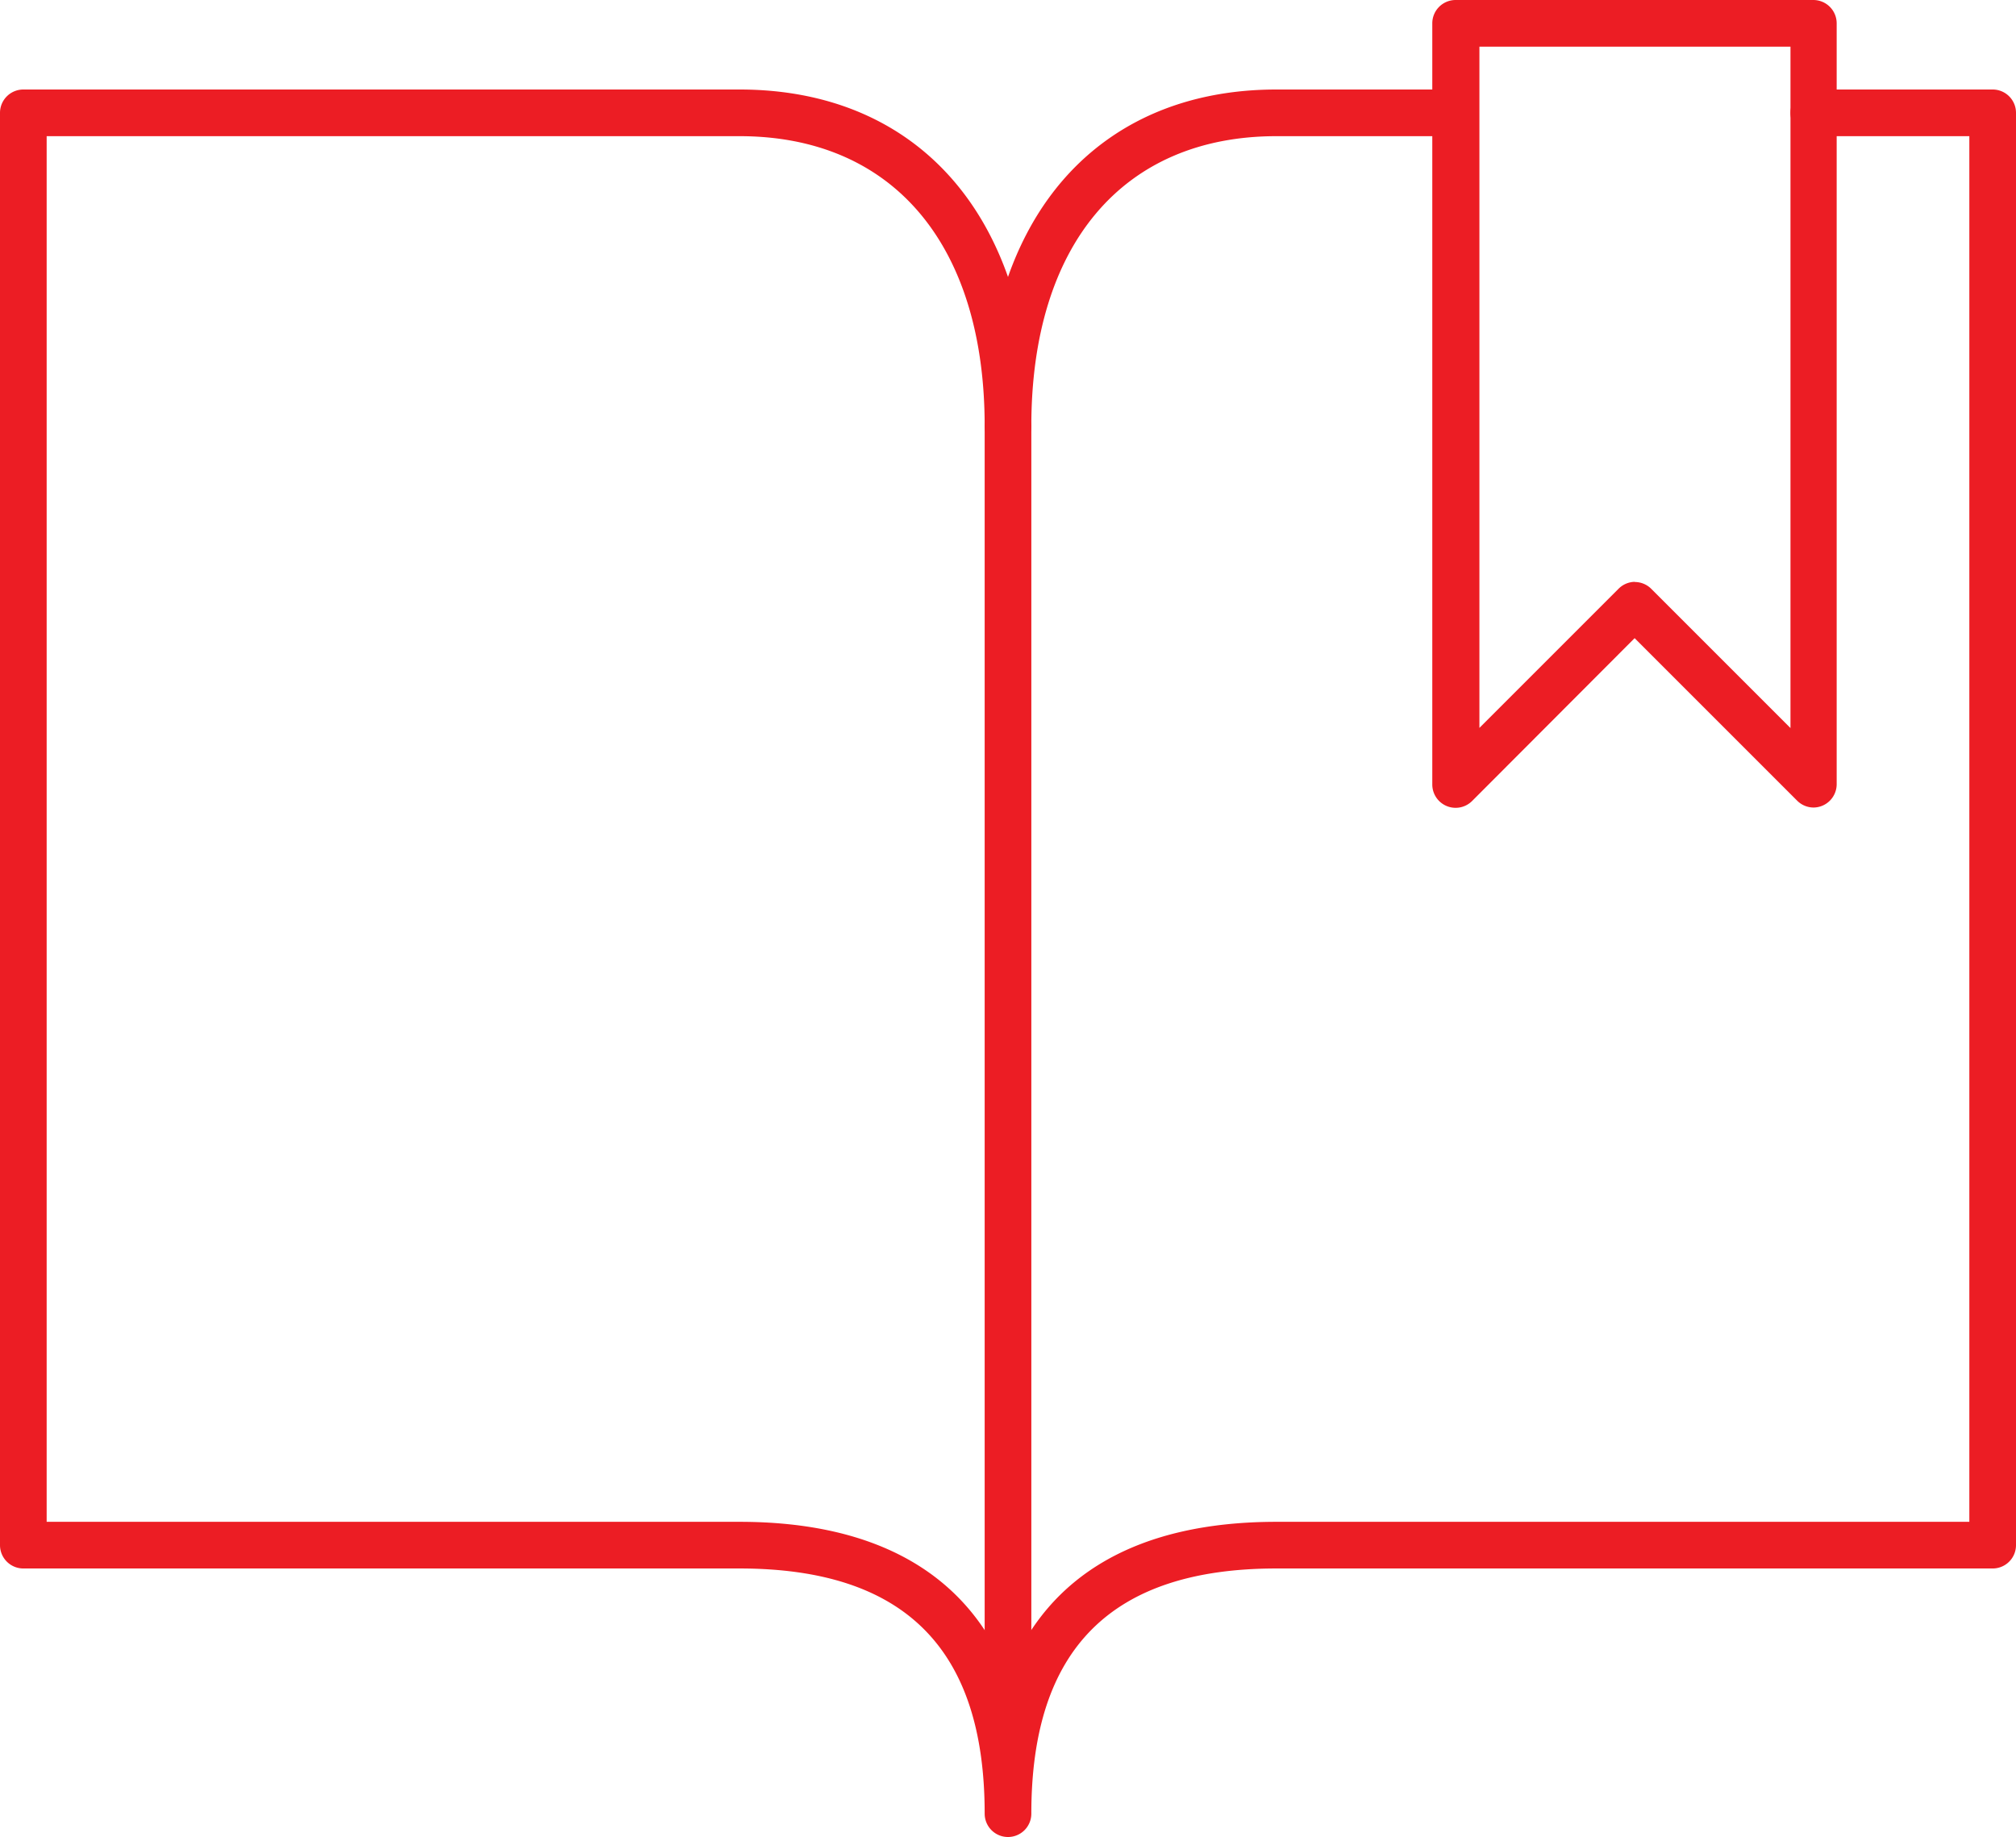 <svg id="Layer_1" data-name="Layer 1" xmlns="http://www.w3.org/2000/svg" viewBox="0 0 259.24 236.22"><defs><style>.cls-1{fill:#ec1d24;}</style></defs><title>Training-Manual</title><path class="cls-1" d="M129.62,236.22a3,3,0,0,1-3-3c0-21.22-10.31-31.53-31.53-31.53H3a3,3,0,0,1-3-3V14.51a3,3,0,0,1,3-3H95.09c16.94,0,29.18,8.88,34.53,24.1,5.35-15.22,17.6-24.1,34.53-24.1h23a3,3,0,1,1,0,6h-23c-19.75,0-31.53,13.94-31.53,37.29a3,3,0,1,1-6,0c0-23.35-11.79-37.29-31.53-37.29H6V195.69H95.09c17.7,0,29.39,6.75,34.53,19.72,5.14-13,16.83-19.72,34.53-19.72h89.09V17.51h-20a3,3,0,0,1,0-6h23a3,3,0,0,1,3,3V198.69a3,3,0,0,1-3,3H164.15c-21.22,0-31.53,10.31-31.53,31.53A3,3,0,0,1,129.62,236.22Z"/><path class="cls-1" d="M129.62,230.46a3,3,0,0,1-3-3V54.8a3,3,0,1,1,6,0V227.46A3,3,0,0,1,129.62,230.46Z"/><path class="cls-1" d="M233.22,103.84a3,3,0,0,1-2.12-.88l-20.9-20.9L189.3,103a3,3,0,0,1-5.12-2.12V3a3,3,0,0,1,3-3h46a3,3,0,0,1,3,3v97.84a3,3,0,0,1-3,3Zm-23-29a3,3,0,0,1,2.12.88l17.9,17.9V6h-40V93.6l17.9-17.9A3,3,0,0,1,210.2,74.82Z"/></svg>